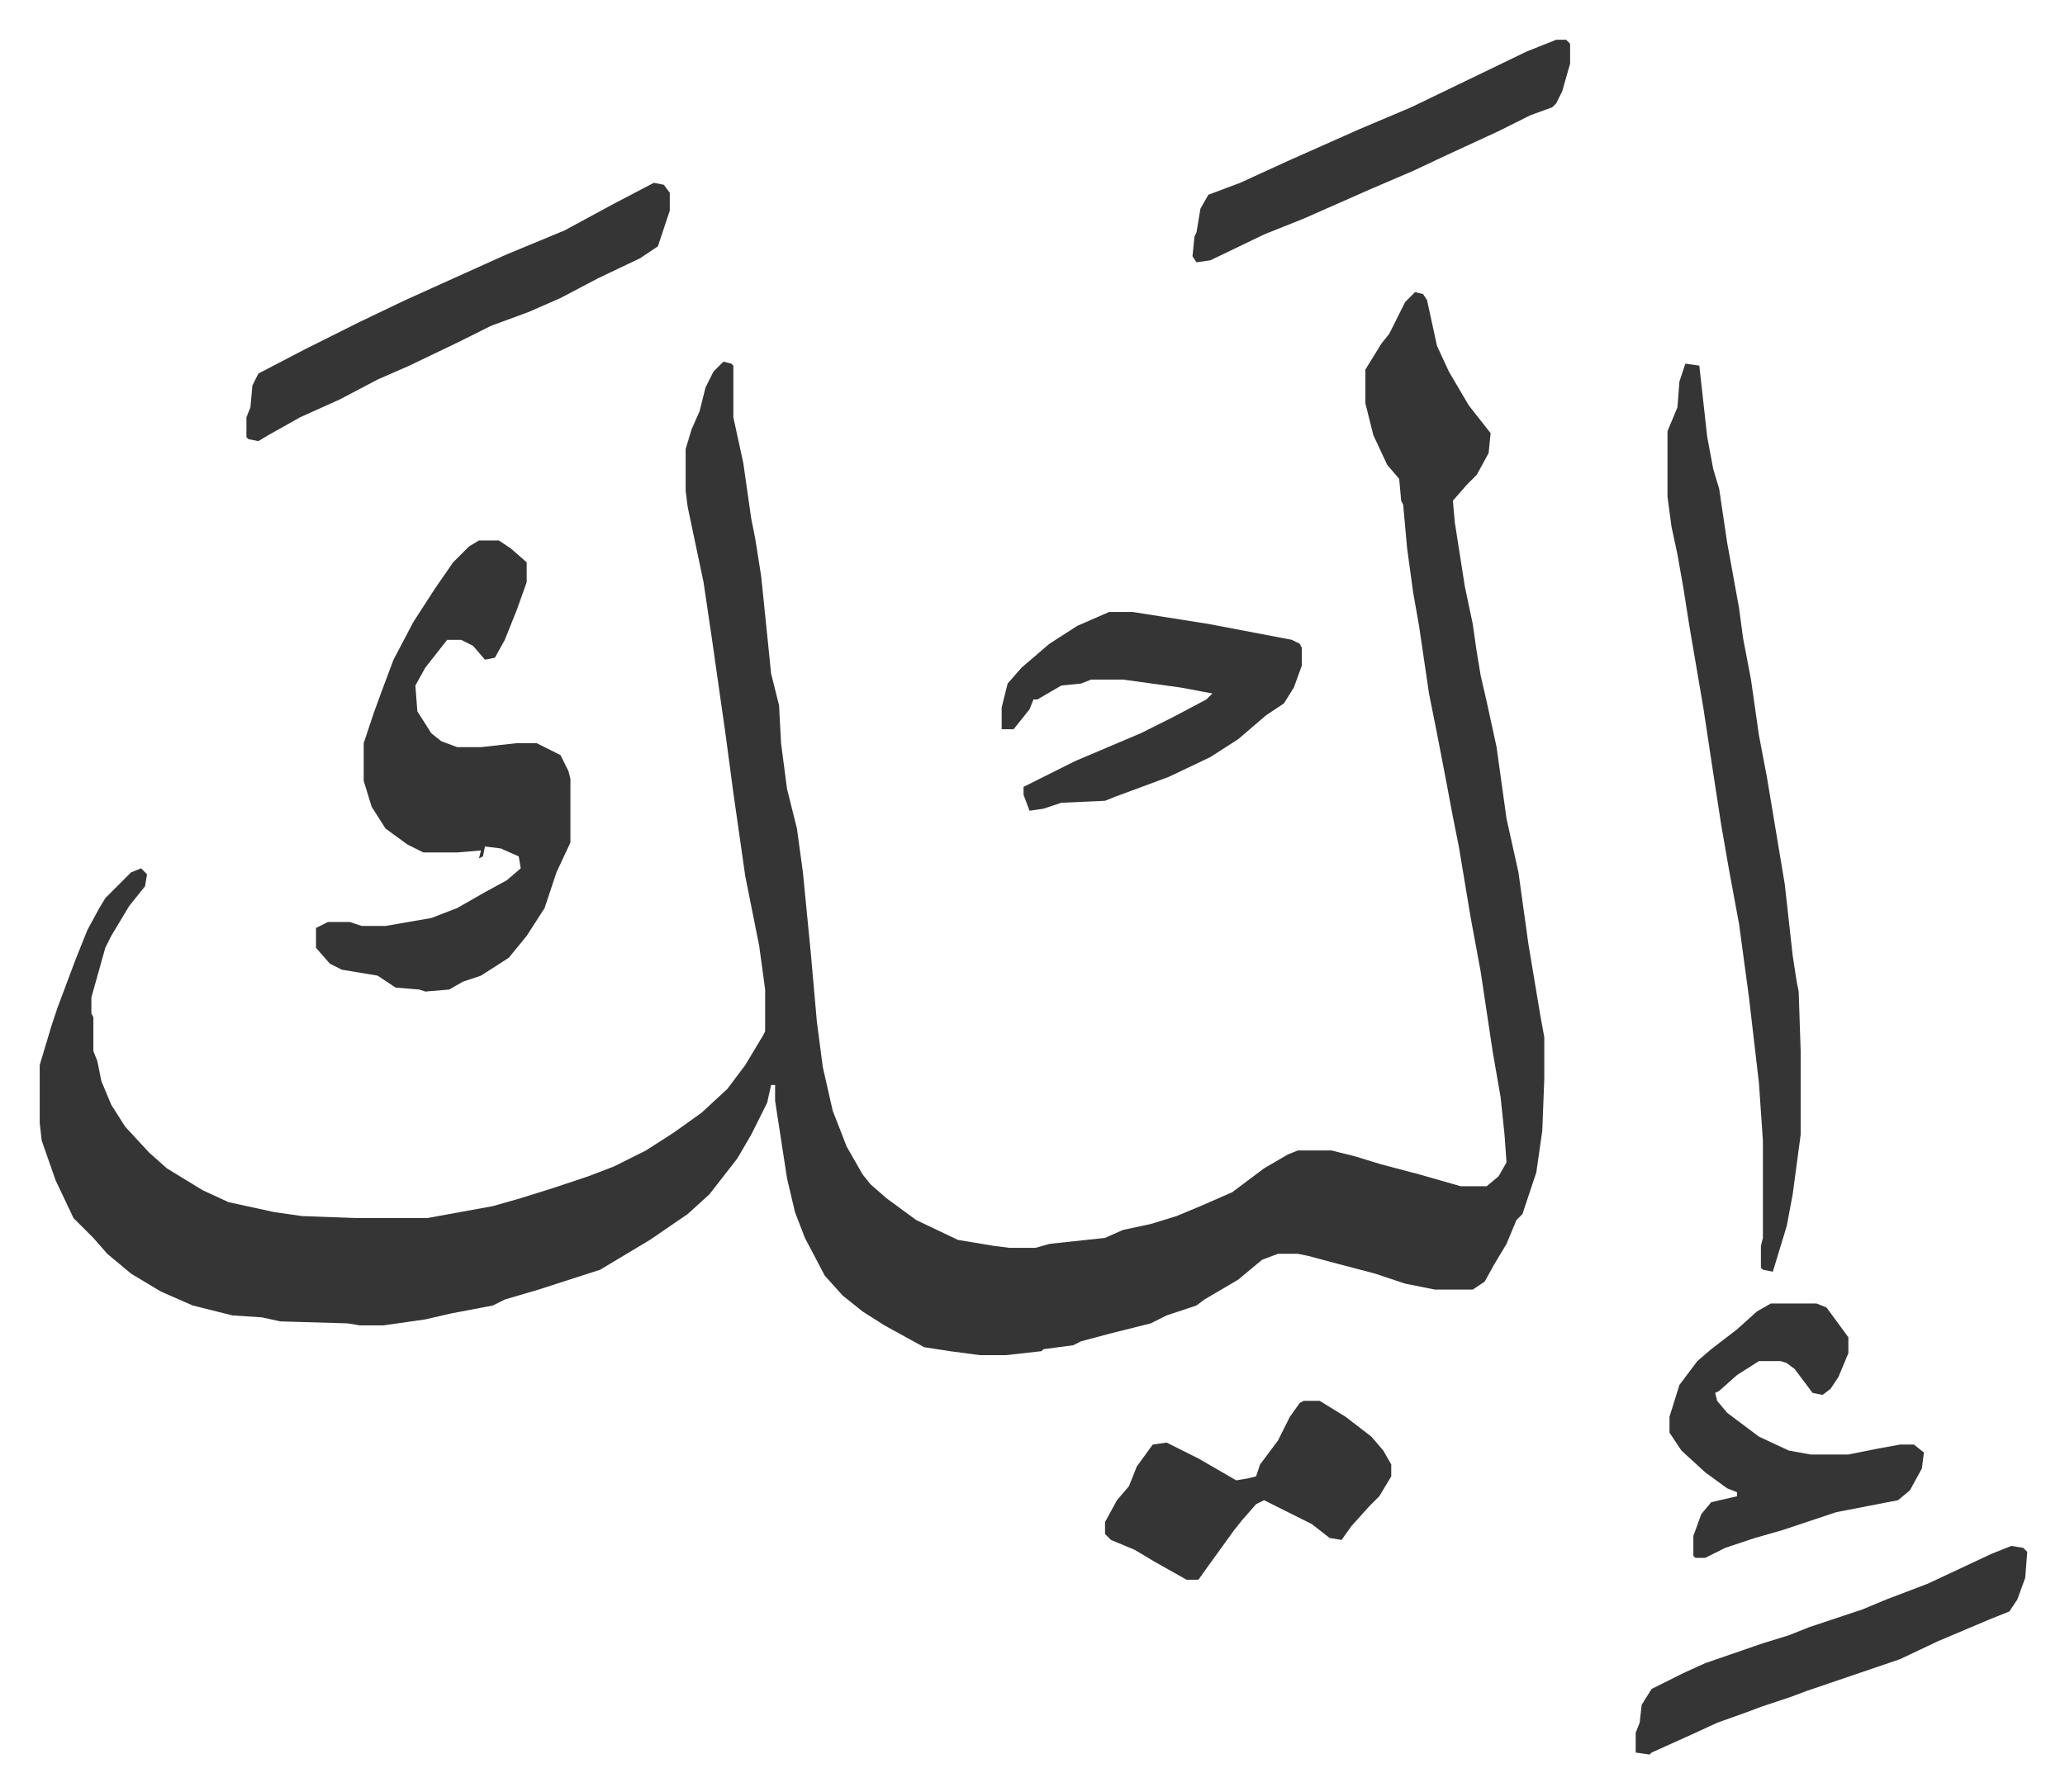 <svg xmlns="http://www.w3.org/2000/svg" viewBox="-20 281 1039 902">
    <path fill="#353535" id="rule_normal" d="m692 428 4 1 2 3 5 23 6 13 10 17 11 14-1 10-6 11-5 5-7 8 1 11 5 32 4 19 2 14 2 12 3 13 5 23 5 36 6 27 5 36 2 12 4 24 2 11v21l-1 26-3 21-7 21-3 3-5 12-6 10-5 9-6 4h-19l-15-3-15-5-19-5-15-4-5-1h-10l-8 3-12 10-17 10-4 3-15 5-8 4-20 5-15 4-4 2-15 2-1 1-18 2h-13l-15-2-13-2-20-11-11-7-10-8-9-10-10-19-5-13-4-17-6-39v-8h-2l-2 9-8 16-7 12-7 9-7 9-11 10-19 13-15 9-10 6-31 10-17 5-6 3-21 4-13 3-21 3h-12l-6-1-34-1-9-2-15-1-20-5-16-7-15-9-12-10-7-8-10-10-9-19-7-20-1-9v-29l6-20 3-9 6-16 3-8 6-15 6-11 3-5 5-5 8-8 5-2 3 3-1 6-8 10-9 15-3 6-7 25v8l1 2v17l2 5 2 10 5 12 7 11 12 13 9 8 18 11 13 6 23 5 14 2 27 1h36l33-6 14-4 16-5 18-6 13-5 16-8 14-9 14-10 13-12 9-12 9-15 1-2v-21l-3-22-7-35-6-42-4-30-7-49-4-27-8-38-1-8v-21l3-10 4-9 3-12 4-8 5-5 4 1 1 1v26l5 23 4 28 2 10 3 19 5 49 4 16 1 19 3 23 5 20 3 22 4 41 3 34 3 23 5 22 7 18 8 14 4 5 8 7 15 11 21 10 18 3 8 1h13l7-2 28-3 9-4 14-3 13-4 12-5 16-7 16-12 12-7 5-2h17l12 3 13 4 19 5 21 6h13l6-5 4-7-1-14-2-19-4-23-6-40-5-27-6-36-3-15-3-16-5-26-4-20-5-34-3-17-3-22-2-22-1-2-1-11-6-7-7-15-4-16v-17l8-13 4-5 8-16z"/>
    <path fill="#353535" id="rule_normal" d="M221 553h10l6 4 8 7v10l-5 14-6 15-5 9-5 1-6-7-6-3h-7l-11 14-5 9 1 13 7 11 5 4 8 3h12l18-2h10l12 6 4 8 1 4v32l-7 15-6 18-9 14-9 11-14 9-9 3-7 4-12 1-3-1-12-1-9-6-18-3-6-3-7-8v-10l6-3h11l6 2h12l23-4 13-5 14-8 11-6 7-6-1-6-9-4-8-1-1 5-2 1 1-4-12 1h-17l-8-4-11-8-7-11-4-13v-19l5-15 4-11 6-16 10-19 11-17 9-13 8-8zm607-89 7 1 4 36 3 16 3 10 4 27 6 33 2 15 4 21 4 28 4 21 9 54 4 36 2 13 1 5 1 30v42l-4 30-3 16-7 23-5-1-1-1v-11l1-4v-49l-2-29-5-43-5-37-5-27-4-23-4-26-5-33-7-41-3-19-3-17-3-14-2-15v-33l5-12 1-13zM538 589h12l38 6 42 8 4 2 1 2v9l-4 11-5 8-9 6-14 12-14 9-21 10-27 10-5 2-22 1-9 3-7 1-3-8v-4l26-13 33-14 16-8 17-9 3-3-16-3-29-4h-16l-5 2-10 1-12 7h-2l-2 5-8 10h-6v-11l3-12 7-8 14-12 14-9zm333 348h23l5 2 11 15v8l-5 12-4 6-4 3-5-1-9-12-4-3-3-1h-11l-11 7-9 8-2 1 1 4 5 6 16 12 15 7 11 2h19l15-3 11-2h7l5 4-1 8-6 11-6 5-31 6-27 9-14 4-15 5-10 5h-5l-1-1v-10l4-11 5-6 13-3v-2l-5-2-11-8-12-11-6-9v-8l5-16 9-12 7-6 13-10 10-9zM309 373l5 1 3 4v9l-6 18-9 6-21 10-19 10-16 7-19 7-16 8-25 12-16 7-19 10-20 9-16 9-5 3-5-1-1-1v-10l2-5 1-11 3-6 23-12 28-14 23-11 31-14 20-9 29-12 24-13zm327 613h8l13 8 13 10 6 7 4 7v6l-6 10-5 5-9 10-5 7-6-1-9-7-16-8-8-4-4 2-7 8-4 5-13 18-5 7h-6l-16-9-10-6-12-5-3-3v-6l6-11 6-7 4-10 8-11 7-1 16 8 19 11 6-1 4-1 2-6 9-12 6-12 5-7zm356 73 6 1 2 2-1 13-4 11-4 6-10 4-26 11-19 9-47 16-8 3-15 5-8 3-14 5-13 6-20 9-1 1-7-1v-10l2-5 1-9 5-8 16-8 11-5 29-10 13-4 10-4 27-9 12-5 21-8 32-15zM763 301h5l2 2v10l-4 14-3 6-2 2-11 4-16 8-26 12-17 8-21 9-34 15-20 8-27 13-7 1-2-3 1-10 1-2 2-12 4-7 16-6 24-11 36-16 26-11 29-14 29-14z"/>
</svg>
